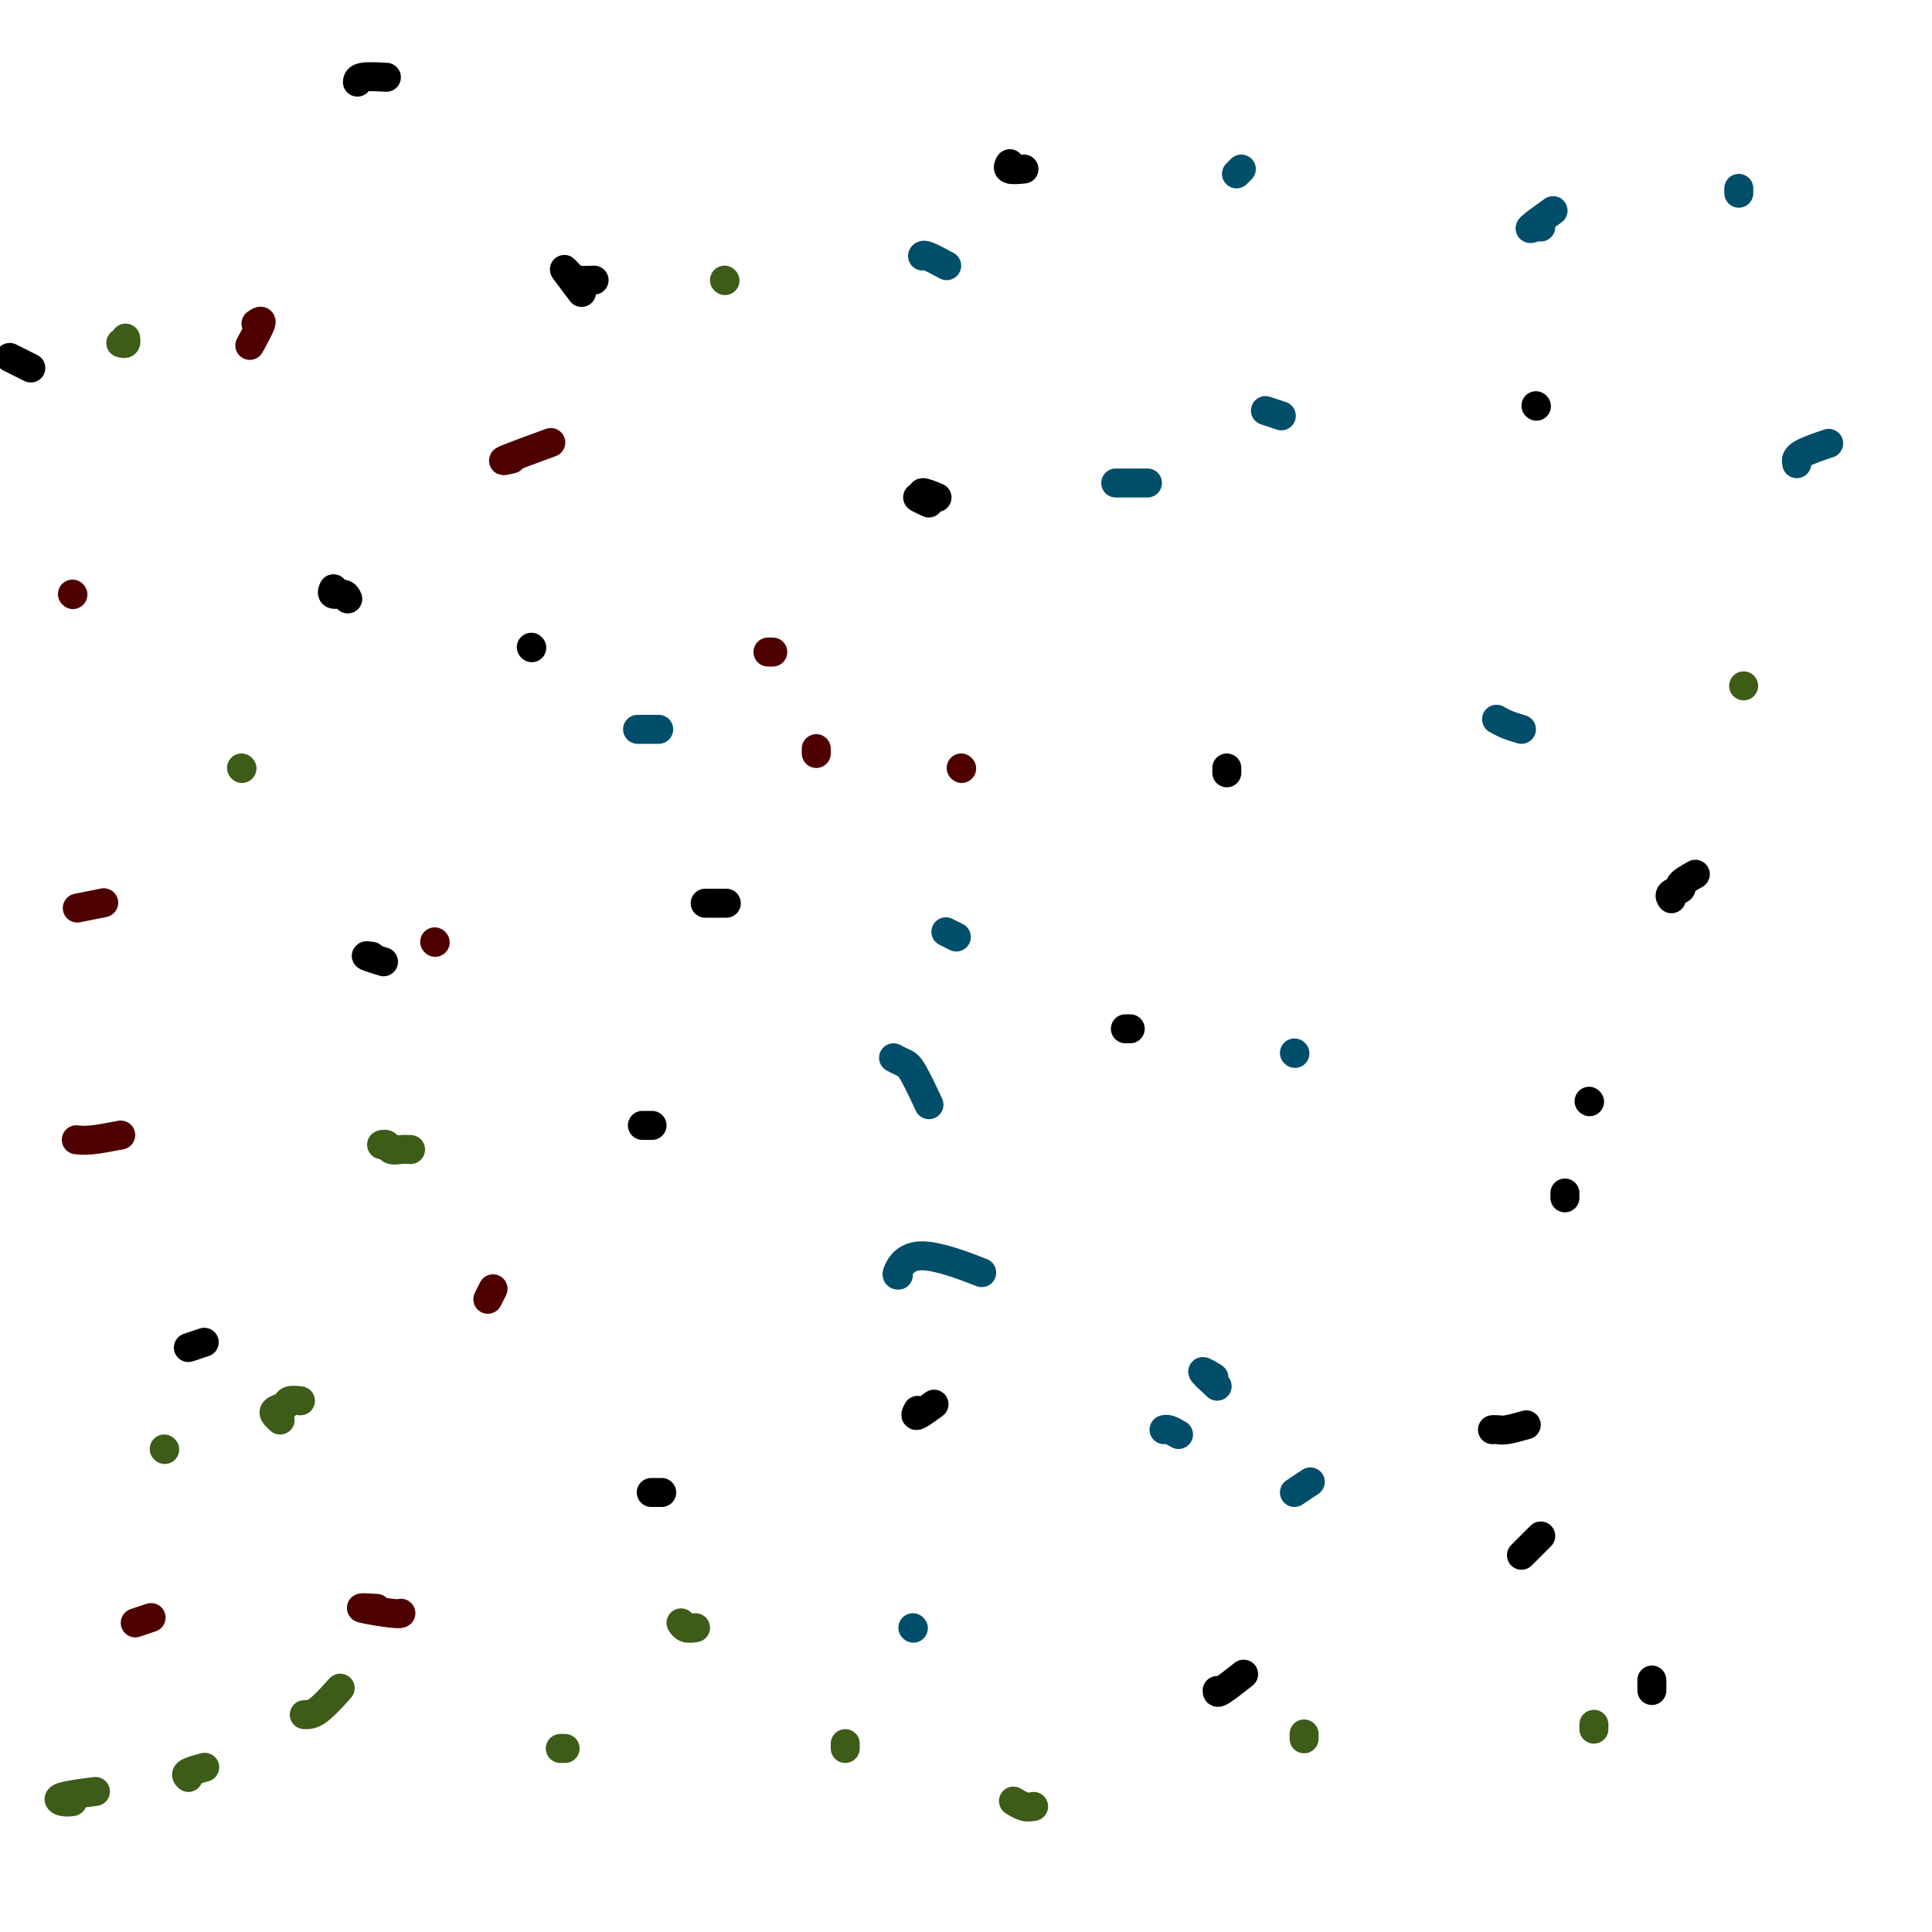 <svg viewBox='0 0 400 400' version='1.1' xmlns='http://www.w3.org/2000/svg' xmlns:xlink='http://www.w3.org/1999/xlink'><g fill='none' stroke='#000000' stroke-width='6' stroke-linecap='round' stroke-linejoin='round'><path d='M318,84c0.000,0.000 0.100,0.100 0.1,0.1'/><path d='M234,213c-0.417,0.000 -0.833,0.000 -1,0c-0.167,0.000 -0.083,0.000 0,0'/><path d='M212,35c-1.267,0.111 -2.533,0.222 -3,0c-0.467,-0.222 -0.133,-0.778 0,-1c0.133,-0.222 0.067,-0.111 0,0'/><path d='M324,248c0.000,-0.417 0.000,-0.833 0,-1c0.000,-0.167 0.000,-0.083 0,0'/><path d='M72,124c-0.196,-0.453 -0.392,-0.906 -1,-1c-0.608,-0.094 -1.627,0.171 -2,0c-0.373,-0.171 -0.100,-0.777 0,-1c0.100,-0.223 0.029,-0.064 0,0c-0.029,0.064 -0.014,0.032 0,0'/><path d='M351,181c-1.329,0.754 -2.657,1.509 -3,2c-0.343,0.491 0.300,0.720 0,1c-0.300,0.280 -1.544,0.611 -2,1c-0.456,0.389 -0.123,0.835 0,1c0.123,0.165 0.035,0.047 0,0c-0.035,-0.047 -0.018,-0.024 0,0'/><path d='M194,103c-1.314,-0.544 -2.628,-1.088 -3,-1c-0.372,0.088 0.199,0.807 0,1c-0.199,0.193 -1.169,-0.140 -1,0c0.169,0.140 1.477,0.754 2,1c0.523,0.246 0.262,0.123 0,0'/><path d='M190,292c-0.333,0.644 -0.667,1.289 0,1c0.667,-0.289 2.333,-1.511 3,-2c0.667,-0.489 0.333,-0.244 0,0'/><path d='M316,295c-1.494,0.423 -2.988,0.845 -4,1c-1.012,0.155 -1.542,0.042 -2,0c-0.458,-0.042 -0.845,-0.012 -1,0c-0.155,0.012 -0.077,0.006 0,0'/><path d='M77,198c-0.756,-0.111 -1.511,-0.222 -1,0c0.511,0.222 2.289,0.778 3,1c0.711,0.222 0.356,0.111 0,0'/><path d='M319,318c-1.156,1.156 -2.311,2.311 -3,3c-0.689,0.689 -0.911,0.911 -1,1c-0.089,0.089 -0.044,0.044 0,0'/><path d='M254,160c0.000,-0.417 0.000,-0.833 0,-1c0.000,-0.167 0.000,-0.083 0,0'/><path d='M146,187c1.667,0.000 3.333,0.000 4,0c0.667,0.000 0.333,0.000 0,0'/><path d='M123,58c-1.096,0.051 -2.191,0.102 -3,0c-0.809,-0.102 -1.330,-0.357 -2,-1c-0.670,-0.643 -1.488,-1.673 -1,-1c0.488,0.673 2.282,3.049 3,4c0.718,0.951 0.359,0.475 0,0'/><path d='M2,74c1.667,0.833 3.333,1.667 4,2c0.667,0.333 0.333,0.167 0,0'/><path d='M80,16c-2.000,-0.111 -4.000,-0.222 -5,0c-1.000,0.222 -1.000,0.778 -1,1c0.000,0.222 0.000,0.111 0,0'/><path d='M137,309c-0.833,0.000 -1.667,0.000 -2,0c-0.333,0.000 -0.167,0.000 0,0'/><path d='M39,279c1.250,-0.417 2.500,-0.833 3,-1c0.500,-0.167 0.250,-0.083 0,0'/><path d='M135,233c-0.311,0.000 -0.622,0.000 -1,0c-0.378,0.000 -0.822,0.000 -1,0c-0.178,0.000 -0.089,0.000 0,0'/><path d='M110,134c0.000,0.000 0.100,0.100 0.1,0.1'/></g>
<g fill='none' stroke='#004E6A' stroke-width='6' stroke-linecap='round' stroke-linejoin='round'><path d='M189,337c0.000,0.000 0.100,0.100 0.1,0.1'/><path d='M268,309c1.250,-0.833 2.500,-1.667 3,-2c0.500,-0.333 0.250,-0.167 0,0'/><path d='M315,151c-1.044,-0.311 -2.089,-0.622 -3,-1c-0.911,-0.378 -1.689,-0.822 -2,-1c-0.311,-0.178 -0.156,-0.089 0,0'/><path d='M372,96c-0.133,-0.622 -0.267,-1.244 1,-2c1.267,-0.756 3.933,-1.644 5,-2c1.067,-0.356 0.533,-0.178 0,0'/><path d='M196,55c-1.578,-0.844 -3.156,-1.689 -4,-2c-0.844,-0.311 -0.956,-0.089 -1,0c-0.044,0.089 -0.022,0.044 0,0'/><path d='M132,151c1.667,0.000 3.333,0.000 4,0c0.667,0.000 0.333,0.000 0,0'/><path d='M198,194c-0.833,-0.417 -1.667,-0.833 -2,-1c-0.333,-0.167 -0.167,-0.083 0,0'/><path d='M231,100c2.500,0.000 5.000,0.000 6,0c1.000,0.000 0.500,0.000 0,0'/><path d='M185,219c0.708,0.375 1.417,0.750 2,1c0.583,0.250 1.042,0.375 2,2c0.958,1.625 2.417,4.750 3,6c0.583,1.250 0.292,0.625 0,0'/><path d='M186,264c-0.238,0.006 -0.476,0.012 0,-1c0.476,-1.012 1.667,-3.042 5,-3c3.333,0.042 8.810,2.155 11,3c2.190,0.845 1.095,0.423 0,0'/><path d='M244,297c-0.733,-0.422 -1.467,-0.844 -2,-1c-0.533,-0.156 -0.867,-0.044 -1,0c-0.133,0.044 -0.067,0.022 0,0'/><path d='M252,287c-1.489,-1.378 -2.978,-2.756 -3,-3c-0.022,-0.244 1.422,0.644 2,1c0.578,0.356 0.289,0.178 0,0'/><path d='M268,218c0.000,0.000 0.100,0.100 0.1,0.1'/><path d='M262,85c1.250,0.417 2.500,0.833 3,1c0.500,0.167 0.250,0.083 0,0'/><path d='M319,47c-0.190,-0.089 -0.381,-0.179 -1,0c-0.619,0.179 -1.667,0.625 -1,0c0.667,-0.625 3.048,-2.321 4,-3c0.952,-0.679 0.476,-0.339 0,0'/><path d='M360,39c0.000,0.417 0.000,0.833 0,1c0.000,0.167 0.000,0.083 0,0'/><path d='M256,36c0.417,-0.417 0.833,-0.833 1,-1c0.167,-0.167 0.083,-0.083 0,0'/></g>
<g fill='none' stroke='#000000' stroke-width='6' stroke-linecap='round' stroke-linejoin='round'><path d='M252,350c-0.022,0.333 -0.044,0.667 1,0c1.044,-0.667 3.156,-2.333 4,-3c0.844,-0.667 0.422,-0.333 0,0'/><path d='M342,350c0.000,-0.833 0.000,-1.667 0,-2c0.000,-0.333 0.000,-0.167 0,0'/><path d='M329,228c0.000,0.000 0.100,0.100 0.1,0.1'/></g>
<g fill='none' stroke='#4E0000' stroke-width='6' stroke-linecap='round' stroke-linejoin='round'><path d='M78,333c-1.887,-0.113 -3.774,-0.226 -3,0c0.774,0.226 4.208,0.792 6,1c1.792,0.208 1.940,0.060 2,0c0.060,-0.060 0.030,-0.030 0,0'/><path d='M101,269c0.417,-0.833 0.833,-1.667 1,-2c0.167,-0.333 0.083,-0.167 0,0'/><path d='M16,188c2.083,-0.417 4.167,-0.833 5,-1c0.833,-0.167 0.417,-0.083 0,0'/><path d='M53,67c0.644,-0.444 1.289,-0.889 1,0c-0.289,0.889 -1.511,3.111 -2,4c-0.489,0.889 -0.244,0.444 0,0'/><path d='M106,95c-1.311,0.333 -2.622,0.667 -1,0c1.622,-0.667 6.178,-2.333 8,-3c1.822,-0.667 0.911,-0.333 0,0'/><path d='M159,135c0.417,0.000 0.833,0.000 1,0c0.167,0.000 0.083,0.000 0,0'/><path d='M199,159c0.000,0.000 0.100,0.100 0.1,0.1'/><path d='M92,406c0.000,0.000 0.100,0.100 0.1,0.1'/><path d='M169,155c0.000,0.417 0.000,0.833 0,1c0.000,0.167 0.000,0.083 0,0'/><path d='M90,195c0.000,0.000 0.100,0.100 0.1,0.1'/><path d='M15,123c0.000,0.000 0.100,0.100 0.1,0.1'/><path d='M25,235c-2.200,0.422 -4.400,0.844 -6,1c-1.600,0.156 -2.600,0.044 -3,0c-0.400,-0.044 -0.200,-0.022 0,0'/><path d='M28,336c1.250,-0.417 2.500,-0.833 3,-1c0.500,-0.167 0.250,-0.083 0,0'/></g>
<g fill='none' stroke='#3D5C18' stroke-width='6' stroke-linecap='round' stroke-linejoin='round'><path d='M144,337c-0.733,0.111 -1.467,0.222 -2,0c-0.533,-0.222 -0.867,-0.778 -1,-1c-0.133,-0.222 -0.067,-0.111 0,0'/><path d='M85,238c-0.641,-0.030 -1.282,-0.061 -2,0c-0.718,0.061 -1.512,0.212 -2,0c-0.488,-0.212 -0.670,-0.788 -1,-1c-0.330,-0.212 -0.809,-0.061 -1,0c-0.191,0.061 -0.096,0.030 0,0'/><path d='M58,294c-0.366,-0.332 -0.731,-0.663 -1,-1c-0.269,-0.337 -0.440,-0.679 0,-1c0.440,-0.321 1.491,-0.622 2,-1c0.509,-0.378 0.477,-0.833 1,-1c0.523,-0.167 1.602,-0.045 2,0c0.398,0.045 0.114,0.013 0,0c-0.114,-0.013 -0.057,-0.006 0,0'/><path d='M330,358c0.000,-0.417 0.000,-0.833 0,-1c0.000,-0.167 0.000,-0.083 0,0'/><path d='M214,374c-0.619,0.113 -1.238,0.226 -2,0c-0.762,-0.226 -1.667,-0.792 -2,-1c-0.333,-0.208 -0.095,-0.060 0,0c0.095,0.060 0.048,0.030 0,0'/><path d='M270,359c0.000,0.417 0.000,0.833 0,1c0.000,0.167 0.000,0.083 0,0'/><path d='M116,362c0.417,0.000 0.833,0.000 1,0c0.167,0.000 0.083,0.000 0,0'/><path d='M39,368c-0.333,-0.311 -0.667,-0.622 0,-1c0.667,-0.378 2.333,-0.822 3,-1c0.667,-0.178 0.333,-0.089 0,0'/><path d='M175,362c0.000,-0.417 0.000,-0.833 0,-1c0.000,-0.167 0.000,-0.083 0,0'/><path d='M63,355c0.822,0.022 1.644,0.044 3,-1c1.356,-1.044 3.244,-3.156 4,-4c0.756,-0.844 0.378,-0.422 0,0'/><path d='M15,373c-0.667,0.083 -1.333,0.167 -2,0c-0.667,-0.167 -1.333,-0.583 0,-1c1.333,-0.417 4.667,-0.833 6,-1c1.333,-0.167 0.667,-0.083 0,0'/><path d='M34,300c0.000,0.000 0.100,0.100 0.1,0.1'/><path d='M50,159c0.000,0.000 0.100,0.100 0.1,0.1'/><path d='M25,71c0.422,0.111 0.844,0.222 1,0c0.156,-0.222 0.044,-0.778 0,-1c-0.044,-0.222 -0.022,-0.111 0,0'/><path d='M150,58c0.000,0.000 0.100,0.100 0.1,0.1'/><path d='M361,142c0.000,0.000 0.000,0.000 0,0c0.000,0.000 0.000,0.000 0,0'/></g>
</svg>